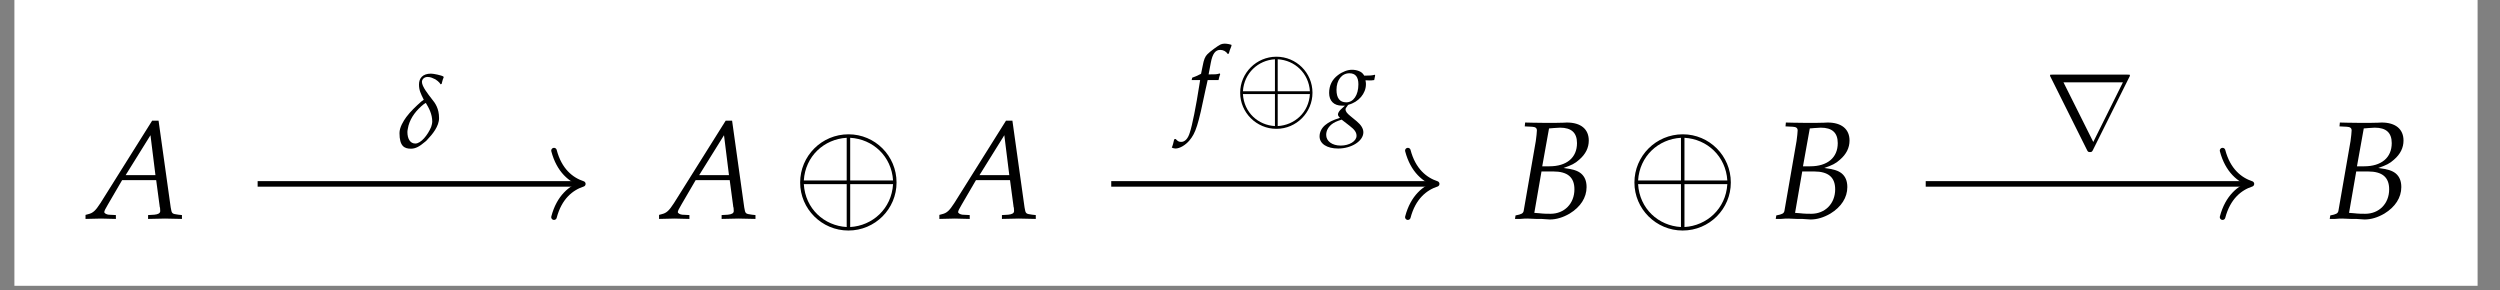<?xml version="1.0" encoding="UTF-8"?>
<svg xmlns="http://www.w3.org/2000/svg" xmlns:xlink="http://www.w3.org/1999/xlink" width="212.308pt" height="24.632pt" viewBox="0 0 212.308 24.632">
<rect x="0" y="0" width="212.308" height="24.632" fill="#808080" stroke="none"/>
<defs>
<g>
<g id="glyph-0-0">
<path d="M 5.438 -8.312 L 1.047 -1.312 C 0.625 -0.656 0.406 -0.469 0.016 -0.375 L -0.219 -0.312 L -0.219 0.031 C 0.859 0 0.859 0 1.094 0 C 1.312 0 1.344 0 2.359 0.031 L 2.359 -0.297 L 1.75 -0.328 C 1.562 -0.344 1.375 -0.453 1.375 -0.547 C 1.375 -0.641 1.453 -0.812 1.688 -1.203 L 2.891 -3.266 L 5.781 -3.266 L 6.078 -1.047 L 6.078 -1.016 C 6.078 -1 6.094 -0.969 6.109 -0.906 C 6.109 -0.812 6.125 -0.688 6.125 -0.641 C 6.125 -0.453 5.953 -0.359 5.625 -0.328 L 5.094 -0.297 L 5.094 0.031 C 6.297 0 6.297 0 6.531 0 C 6.781 0 6.781 0 7.969 0.031 L 7.969 -0.297 L 7.672 -0.328 C 7.109 -0.406 7.109 -0.406 7.016 -0.938 L 5.984 -8.312 Z M 5.297 -7.078 L 5.719 -3.688 L 3.188 -3.688 Z M 5.297 -7.078 "/>
</g>
<g id="glyph-0-1">
<path d="M 1.141 -7.828 L 1.766 -7.797 C 2.047 -7.781 2.172 -7.688 2.172 -7.484 C 2.172 -7.312 2.125 -6.938 2.078 -6.578 L 1.047 -0.641 C 1 -0.438 0.859 -0.359 0.359 -0.266 L 0.312 0.031 L 0.75 0.031 C 1.062 0 1.234 0 1.375 0 C 1.516 0 1.812 0.016 2.125 0.031 L 2.562 0.031 L 2.797 0.047 C 3.016 0.062 3.172 0.078 3.266 0.078 C 3.828 0.078 4.391 -0.094 4.953 -0.422 C 5.875 -0.984 6.391 -1.781 6.391 -2.672 C 6.391 -3.188 6.234 -3.562 5.922 -3.828 C 5.609 -4.078 5.25 -4.188 4.438 -4.297 C 5.109 -4.531 5.406 -4.672 5.766 -5 C 6.312 -5.469 6.578 -6.016 6.578 -6.625 C 6.578 -7.594 5.906 -8.156 4.719 -8.156 C 4.703 -8.156 4.578 -8.156 4.406 -8.141 L 3.656 -8.125 C 3.516 -8.125 3.094 -8.125 2.953 -8.125 C 2.734 -8.125 2.375 -8.125 1.797 -8.141 L 1.172 -8.156 Z M 2.562 -4 L 3.562 -4 C 4.766 -4 5.359 -3.516 5.359 -2.484 C 5.359 -1.266 4.5 -0.406 3.328 -0.406 C 3.094 -0.406 2.75 -0.406 2.359 -0.453 C 2.281 -0.453 2.141 -0.469 1.953 -0.484 Z M 3.203 -7.656 C 3.328 -7.656 3.359 -7.672 3.609 -7.688 C 3.859 -7.703 4 -7.719 4.141 -7.719 C 5.094 -7.719 5.578 -7.297 5.578 -6.406 C 5.578 -5.172 4.703 -4.438 3.234 -4.438 L 2.625 -4.438 Z M 3.203 -7.656 "/>
</g>
<g id="glyph-1-0">
<path d="M 8.859 -3.062 C 8.859 -5.328 7.031 -7.156 4.781 -7.156 C 2.5 -7.156 0.672 -5.312 0.672 -3.062 C 0.672 -0.812 2.516 1.016 4.766 1.016 C 7.047 1.016 8.859 -0.828 8.859 -3.062 Z M 0.984 -3.234 C 1.109 -5.297 2.703 -6.75 4.625 -6.859 L 4.625 -3.234 Z M 4.922 -6.859 C 6.859 -6.75 8.438 -5.281 8.562 -3.234 L 4.922 -3.234 Z M 4.625 0.719 C 2.719 0.609 1.109 -0.828 0.984 -2.922 L 4.625 -2.922 Z M 8.562 -2.922 C 8.438 -0.828 6.812 0.609 4.922 0.719 L 4.922 -2.922 Z M 8.562 -2.922 "/>
</g>
<g id="glyph-2-0">
<path d="M 3.891 -6.031 C 3.734 -6.141 3.047 -6.281 2.828 -6.281 C 2.125 -6.281 1.812 -5.891 1.812 -5.359 C 1.812 -4.875 1.953 -4.594 2.219 -4.062 C 2.141 -4.016 2.062 -3.953 2 -3.906 C 1.547 -3.5 1.094 -3.078 0.734 -2.594 C 0.484 -2.25 0.156 -1.719 0.156 -1.234 C 0.156 -0.125 0.562 0.094 1.125 0.094 C 1.516 0.094 1.859 -0.094 2.297 -0.469 C 2.391 -0.531 2.453 -0.594 2.531 -0.688 C 2.953 -1.125 3.516 -1.812 3.516 -2.5 C 3.516 -3.312 3.203 -3.766 2.891 -4.141 C 2.578 -4.547 2.062 -5.188 2.062 -5.578 C 2.062 -5.781 2.234 -6 2.547 -6 C 2.812 -6 3 -5.891 3.203 -5.797 C 3.266 -5.75 3.531 -5.594 3.641 -5.375 L 3.734 -5.406 C 3.781 -5.547 3.812 -5.781 3.906 -5.953 Z M 2.844 -1.75 C 2.562 -1.078 1.984 -0.344 1.5 -0.344 C 1.062 -0.344 0.828 -0.75 0.828 -1.328 C 0.828 -1.469 0.891 -1.719 0.922 -1.875 C 1.125 -2.594 1.609 -3.203 2.219 -3.688 C 2.266 -3.719 2.312 -3.75 2.391 -3.797 C 2.656 -3.359 2.938 -2.844 2.938 -2.203 C 2.938 -2.062 2.875 -1.844 2.844 -1.75 Z M 2.844 -1.75 "/>
</g>
<g id="glyph-3-0">
<path d="M 2.531 -3.375 C 2.562 -3.547 2.625 -3.75 2.672 -3.875 L 2.641 -3.938 L 2.578 -3.922 C 2.359 -3.859 2.266 -3.859 1.844 -3.859 L 1.688 -3.859 L 1.875 -4.844 C 2.016 -5.609 2.266 -5.938 2.672 -5.938 C 2.938 -5.938 3.172 -5.812 3.312 -5.594 L 3.406 -5.625 C 3.438 -5.781 3.531 -6.047 3.609 -6.219 L 3.641 -6.359 C 3.5 -6.422 3.234 -6.469 3.031 -6.469 C 2.938 -6.469 2.797 -6.438 2.719 -6.406 C 2.5 -6.312 1.781 -5.781 1.578 -5.562 C 1.391 -5.375 1.281 -5.109 1.188 -4.594 L 1.047 -3.906 C 0.688 -3.719 0.516 -3.656 0.297 -3.578 L 0.25 -3.375 L 0.969 -3.375 L 0.891 -2.891 C 0.625 -1.172 0.297 0.484 0.094 1.078 C -0.062 1.609 -0.328 1.875 -0.641 1.875 C -0.844 1.875 -0.938 1.812 -1.109 1.625 L -1.234 1.656 C -1.266 1.859 -1.391 2.281 -1.438 2.359 C -1.344 2.406 -1.219 2.438 -1.125 2.438 C -0.766 2.438 -0.281 2.156 0.062 1.75 C 0.594 1.109 0.797 0.5 1.438 -2.609 C 1.469 -2.703 1.531 -3.047 1.609 -3.375 Z M 2.531 -3.375 "/>
</g>
<g id="glyph-3-1">
<path d="M 3.578 -3.359 C 3.719 -3.344 3.797 -3.344 3.875 -3.344 C 4.031 -3.344 4.109 -3.344 4.312 -3.375 L 4.391 -3.766 L 4.375 -3.828 C 4.125 -3.766 3.953 -3.75 3.469 -3.75 C 3.328 -3.969 3.234 -4.047 3.016 -4.141 C 2.828 -4.219 2.609 -4.25 2.422 -4.25 C 2.062 -4.25 1.625 -4.094 1.234 -3.797 C 0.734 -3.422 0.484 -2.906 0.484 -2.281 C 0.484 -1.609 0.891 -1.203 1.562 -1.203 C 1.641 -1.203 1.734 -1.203 1.828 -1.203 L 1.469 -0.875 C 1.328 -0.734 1.234 -0.578 1.234 -0.453 C 1.234 -0.375 1.281 -0.281 1.406 -0.172 C 0.734 0.047 0.469 0.188 0.141 0.453 C -0.156 0.703 -0.328 1.047 -0.328 1.406 C -0.328 2.031 0.297 2.438 1.25 2.438 C 2.391 2.438 3.391 1.797 3.391 1.062 C 3.391 0.75 3.203 0.438 2.828 0.125 L 2.297 -0.312 C 2 -0.547 1.875 -0.719 1.875 -0.891 C 1.875 -0.969 1.938 -1.047 2.062 -1.219 C 2.094 -1.25 2.094 -1.266 2.125 -1.281 C 2.984 -1.5 3.609 -2.234 3.609 -3.016 C 3.609 -3.094 3.609 -3.172 3.578 -3.312 Z M 2.234 0.516 C 2.641 0.828 2.812 1.062 2.812 1.359 C 2.812 1.812 2.203 2.188 1.469 2.188 C 0.734 2.188 0.234 1.812 0.234 1.281 C 0.234 0.938 0.391 0.641 0.688 0.391 C 0.906 0.219 1.109 0.125 1.547 -0.016 Z M 2.203 -3.953 C 2.719 -3.953 2.969 -3.641 2.969 -3.016 C 2.969 -2.094 2.547 -1.484 1.938 -1.484 C 1.391 -1.484 1.109 -1.844 1.109 -2.547 C 1.109 -3.375 1.562 -3.953 2.203 -3.953 Z M 2.203 -3.953 "/>
</g>
<g id="glyph-4-0">
<path d="M 6.641 -2.297 C 6.641 -4 5.266 -5.359 3.578 -5.359 C 1.875 -5.359 0.5 -3.969 0.5 -2.297 C 0.5 -0.609 1.891 0.766 3.578 0.766 C 5.281 0.766 6.641 -0.625 6.641 -2.297 Z M 0.734 -2.422 C 0.828 -3.969 2.031 -5.062 3.453 -5.141 L 3.453 -2.422 Z M 3.688 -5.141 C 5.141 -5.062 6.328 -3.953 6.422 -2.422 L 3.688 -2.422 Z M 3.453 0.531 C 2.031 0.453 0.828 -0.609 0.734 -2.188 L 3.453 -2.188 Z M 6.422 -2.188 C 6.328 -0.609 5.109 0.453 3.688 0.531 L 3.688 -2.188 Z M 6.422 -2.188 "/>
</g>
<g id="glyph-4-1">
<path d="M 7.172 -6.078 C 7.203 -6.109 7.219 -6.172 7.219 -6.219 C 7.219 -6.281 7.219 -6.281 7 -6.281 L 0.656 -6.281 C 0.438 -6.281 0.438 -6.281 0.438 -6.219 C 0.438 -6.172 0.453 -6.109 0.484 -6.078 L 3.578 0.125 C 3.641 0.25 3.672 0.297 3.828 0.297 C 3.984 0.297 4.016 0.25 4.078 0.125 Z M 1.578 -5.625 L 6.625 -5.625 L 4.109 -0.562 Z M 1.578 -5.625 "/>
</g>
</g>
<clipPath id="clip-0">
<path clip-rule="nonzero" d="M 1.223 0 L 210.406 0 L 210.406 24.27 L 1.223 24.27 Z M 1.223 0 "/>
</clipPath>
</defs>
<g clip-path="url(#clip-0)">
<path fill-rule="nonzero" fill="rgb(100%, 100%, 100%)" fill-opacity="1" d="M 1.223 24.27 L 210.406 24.27 L 210.406 0 L 1.223 0 Z M 1.223 24.27 "/>
</g>
<g fill="rgb(0%, 0%, 0%)" fill-opacity="1">
<use xlink:href="#glyph-0-0" x="7.482" y="18.561"/>
</g>
<g fill="rgb(0%, 0%, 0%)" fill-opacity="1">
<use xlink:href="#glyph-0-0" x="56.188" y="18.561"/>
</g>
<g fill="rgb(0%, 0%, 0%)" fill-opacity="1">
<use xlink:href="#glyph-1-0" x="67.279" y="18.561"/>
</g>
<g fill="rgb(0%, 0%, 0%)" fill-opacity="1">
<use xlink:href="#glyph-0-0" x="79.993" y="18.561"/>
</g>
<g fill="rgb(0%, 0%, 0%)" fill-opacity="1">
<use xlink:href="#glyph-0-1" x="128.346" y="18.561"/>
</g>
<g fill="rgb(0%, 0%, 0%)" fill-opacity="1">
<use xlink:href="#glyph-1-0" x="138.128" y="18.561"/>
</g>
<g fill="rgb(0%, 0%, 0%)" fill-opacity="1">
<use xlink:href="#glyph-0-1" x="150.49" y="18.561"/>
</g>
<g fill="rgb(0%, 0%, 0%)" fill-opacity="1">
<use xlink:href="#glyph-0-1" x="197.536" y="18.561"/>
</g>
<path fill="none" stroke-width="0.478" stroke-linecap="butt" stroke-linejoin="miter" stroke="rgb(0%, 0%, 0%)" stroke-opacity="1" stroke-miterlimit="10" d="M -85.212 -0.71 L -57.396 -0.71 " transform="matrix(0.985, 0, 0, -0.985, 105.813, 14.918)"/>
<path fill="none" stroke-width="0.478" stroke-linecap="round" stroke-linejoin="round" stroke="rgb(0%, 0%, 0%)" stroke-opacity="1" stroke-miterlimit="10" d="M -2.486 2.869 C -2.034 1.149 -1.019 0.336 0 -0.001 C -1.019 -0.334 -2.034 -1.147 -2.486 -2.868 " transform="matrix(0.985, 0, 0, -0.985, 49.496, 15.616)"/>
<g fill="rgb(0%, 0%, 0%)" fill-opacity="1">
<use xlink:href="#glyph-2-0" x="33.77" y="12.534"/>
</g>
<path fill="none" stroke-width="0.478" stroke-linecap="butt" stroke-linejoin="miter" stroke="rgb(0%, 0%, 0%)" stroke-opacity="1" stroke-miterlimit="10" d="M -11.617 -0.71 L 16.199 -0.71 " transform="matrix(0.985, 0, 0, -0.985, 105.813, 14.918)"/>
<path fill="none" stroke-width="0.478" stroke-linecap="round" stroke-linejoin="round" stroke="rgb(0%, 0%, 0%)" stroke-opacity="1" stroke-miterlimit="10" d="M -2.486 2.869 C -2.034 1.149 -1.019 0.336 0 -0.001 C -1.019 -0.334 -2.034 -1.147 -2.486 -2.868 " transform="matrix(0.985, 0, 0, -0.985, 122.008, 15.616)"/>
<g fill="rgb(0%, 0%, 0%)" fill-opacity="1">
<use xlink:href="#glyph-3-0" x="100.95" y="10.175"/>
</g>
<g fill="rgb(0%, 0%, 0%)" fill-opacity="1">
<use xlink:href="#glyph-4-0" x="104.819" y="10.175"/>
</g>
<g fill="rgb(0%, 0%, 0%)" fill-opacity="1">
<use xlink:href="#glyph-3-1" x="112.39" y="10.175"/>
</g>
<path fill="none" stroke-width="0.478" stroke-linecap="butt" stroke-linejoin="miter" stroke="rgb(0%, 0%, 0%)" stroke-opacity="1" stroke-miterlimit="10" d="M 58.604 -0.71 L 86.42 -0.71 " transform="matrix(0.985, 0, 0, -0.985, 105.813, 14.918)"/>
<path fill="none" stroke-width="0.478" stroke-linecap="round" stroke-linejoin="round" stroke="rgb(0%, 0%, 0%)" stroke-opacity="1" stroke-miterlimit="10" d="M -2.488 2.869 C -2.032 1.149 -1.021 0.336 0.001 -0.001 C -1.021 -0.334 -2.032 -1.147 -2.488 -2.868 " transform="matrix(0.985, 0, 0, -0.985, 191.198, 15.616)"/>
<g fill="rgb(0%, 0%, 0%)" fill-opacity="1">
<use xlink:href="#glyph-4-1" x="173.659" y="12.618"/>
</g>
</svg>
